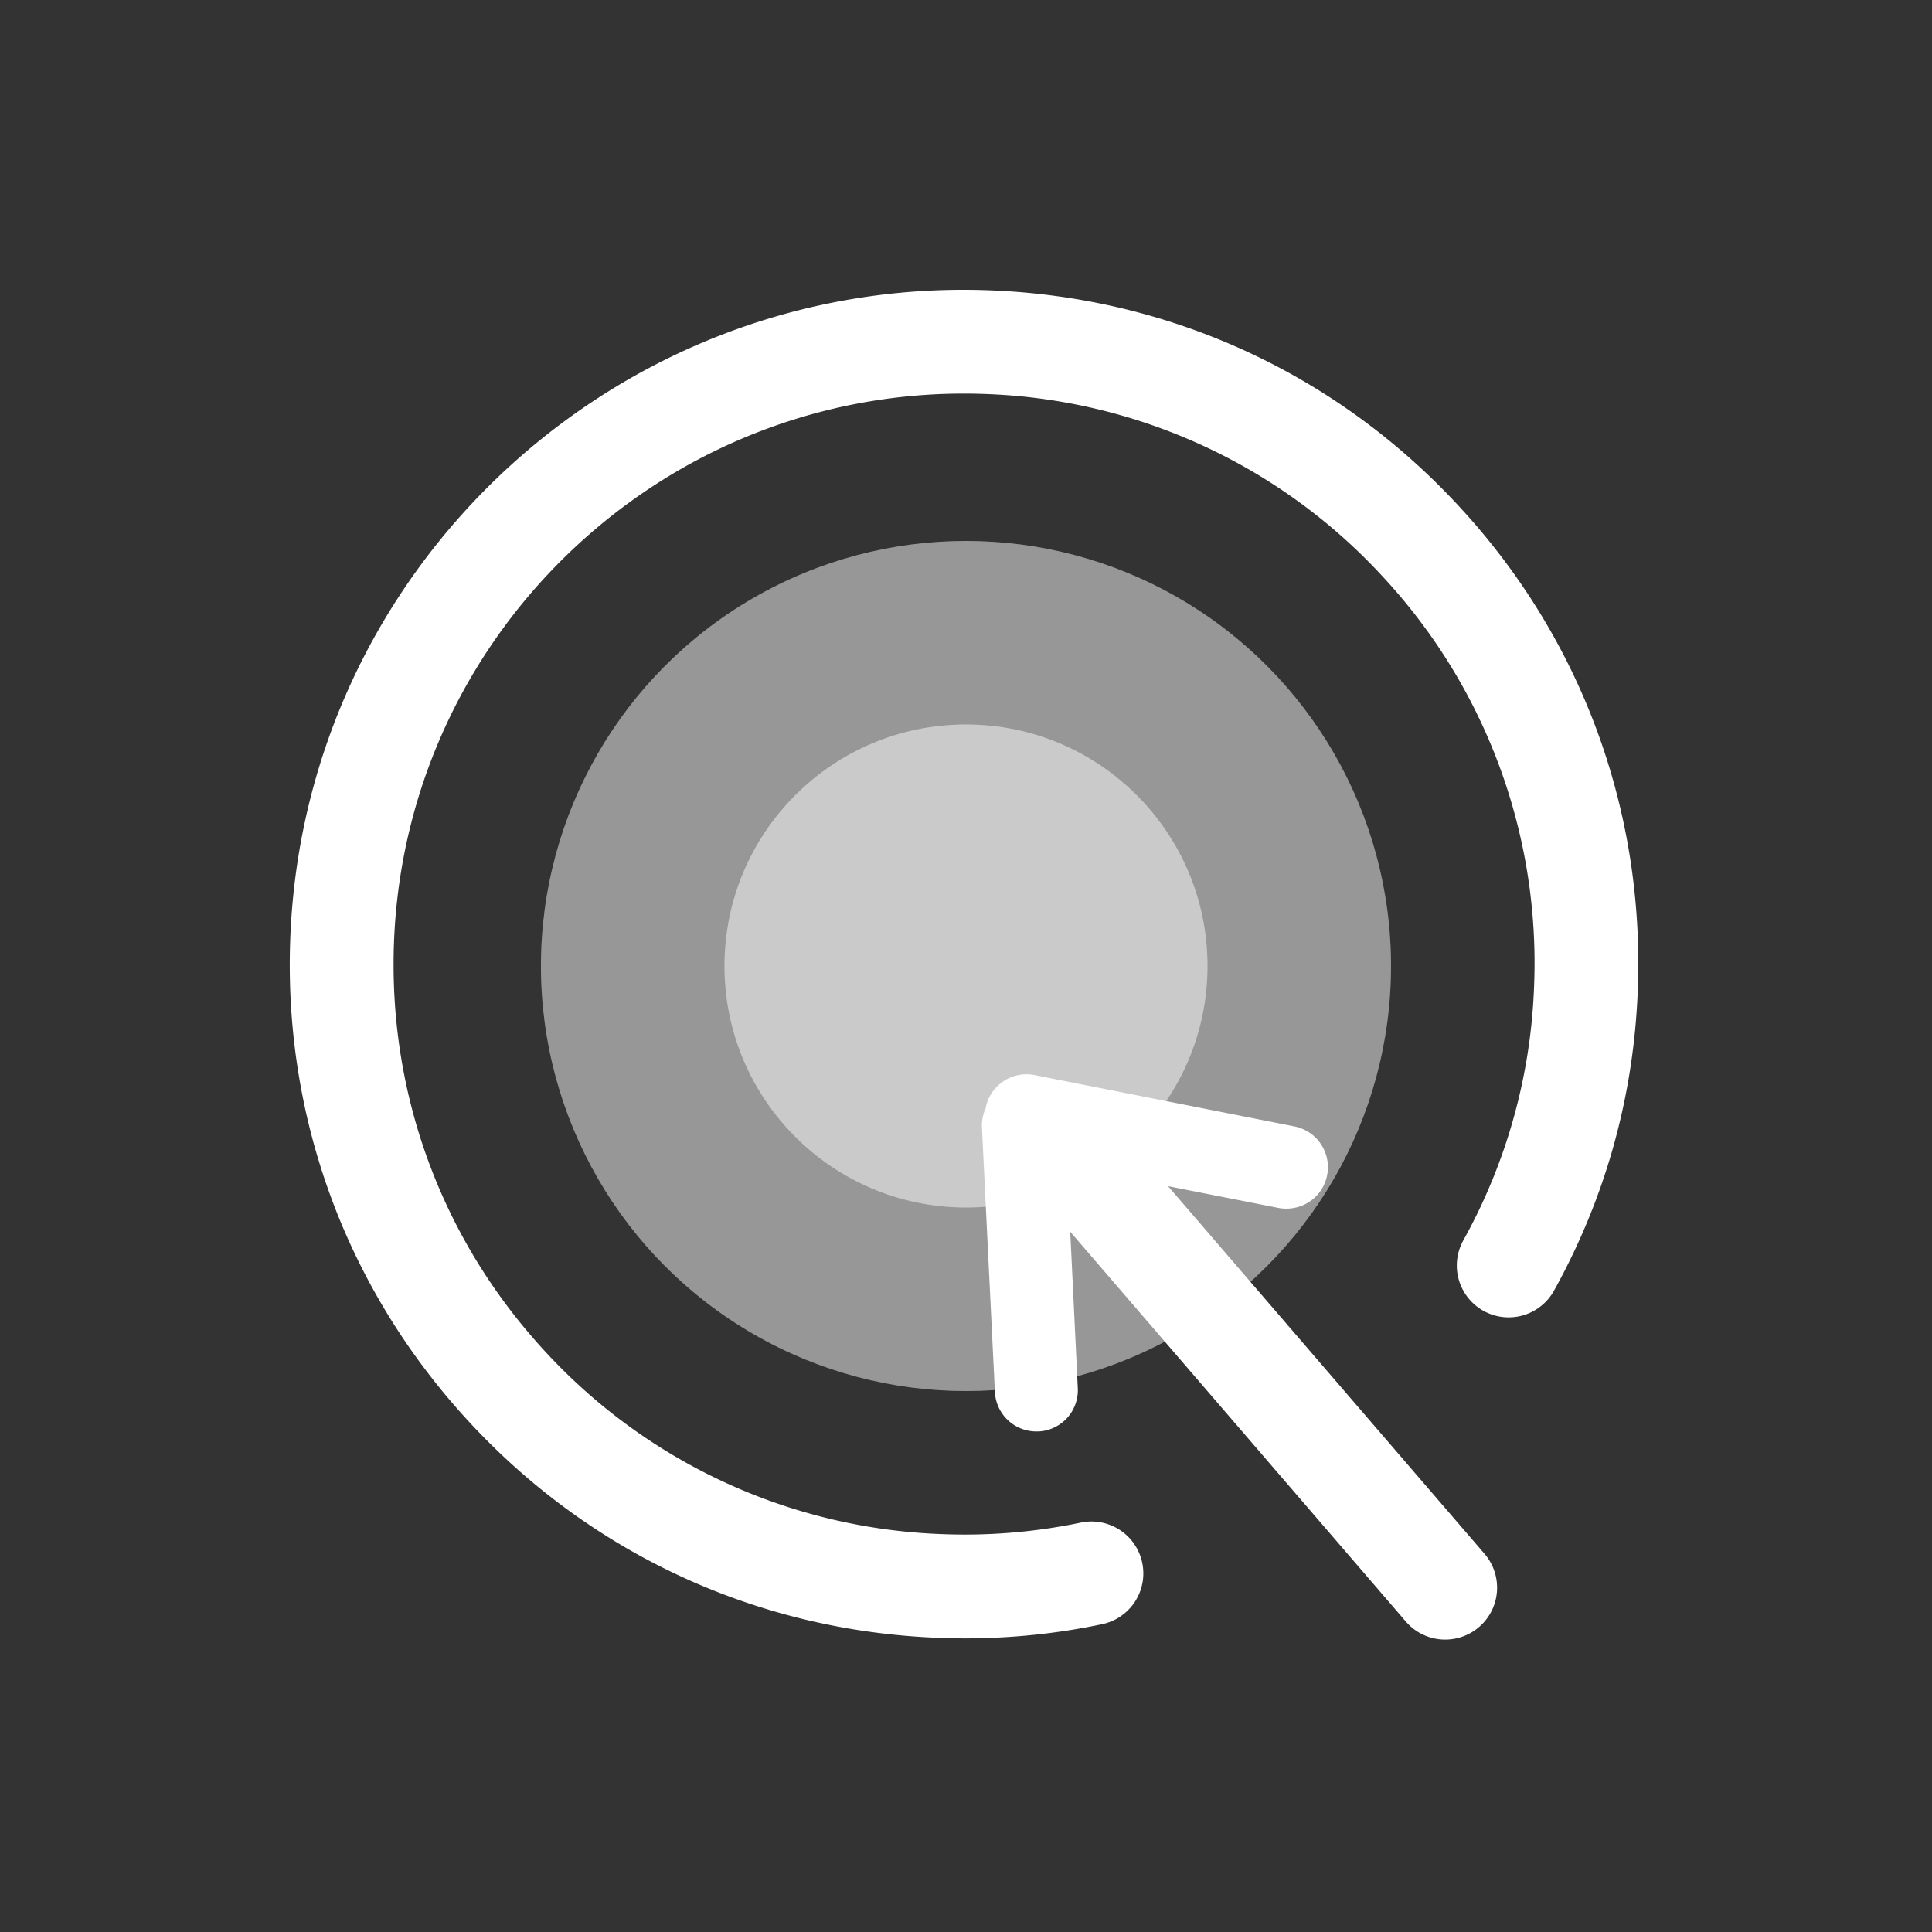 <svg xmlns="http://www.w3.org/2000/svg" width="80" height="80" fill="none"><rect width="100%" height="100%" fill="#333333" stroke="none"/><circle cx="39.999" cy="40" r="17.6" fill="#fff" fill-opacity=".2"/><circle cx="39.999" cy="40" r="17.6" fill="#fff" fill-opacity=".2"/><circle cx="39.999" cy="40" r="17.6" fill="#fff" fill-opacity=".2"/><circle cx="40" cy="40" r="10" fill="#fff" fill-opacity=".2"/><circle cx="40" cy="40" r="10" fill="#fff" fill-opacity=".2"/><circle cx="40" cy="40" r="10" fill="#fff" fill-opacity=".2"/><path fill="#fff" d="M60.428 20.979c-5.056-5.481-11.95-8.662-19.4-8.956-15.38-.619-28.393 11.4-29.006 26.781-.3 7.456 2.325 14.575 7.388 20.056 5.056 5.481 11.95 8.663 19.4 8.957.375.012.75.025 1.125.025 1.918 0 3.83-.194 5.7-.588a2.148 2.148 0 0 0 1.662-2.544 2.148 2.148 0 0 0-2.544-1.662 23.523 23.523 0 0 1-5.78.475 23.459 23.459 0 0 1-16.413-7.575c-4.275-4.632-6.494-10.663-6.244-16.969.519-13.012 11.531-23.181 24.544-22.662a23.46 23.46 0 0 1 16.412 7.575 23.495 23.495 0 0 1 6.25 16.968 23.398 23.398 0 0 1-2.925 10.494 2.147 2.147 0 1 0 3.756 2.081c2.12-3.831 3.288-8 3.463-12.406.294-7.45-2.325-14.575-7.388-20.05z"/><path fill="#fff" d="m48.366 49.117 4.569.9a1.6 1.6 0 0 0 .337.03c.807 0 1.525-.568 1.682-1.387a1.721 1.721 0 0 0-1.357-2.018l-10.762-2.126a1.721 1.721 0 0 0-2.019 1.357c0 .006 0 .019-.006.025a1.74 1.74 0 0 0-.15.787l.537 10.956a1.716 1.716 0 0 0 1.713 1.632h.087a1.71 1.71 0 0 0 1.632-1.8l-.313-6.469 13.9 16.144a2.14 2.14 0 0 0 1.631.743 2.149 2.149 0 0 0 1.625-3.55L48.366 49.116z"/></svg>